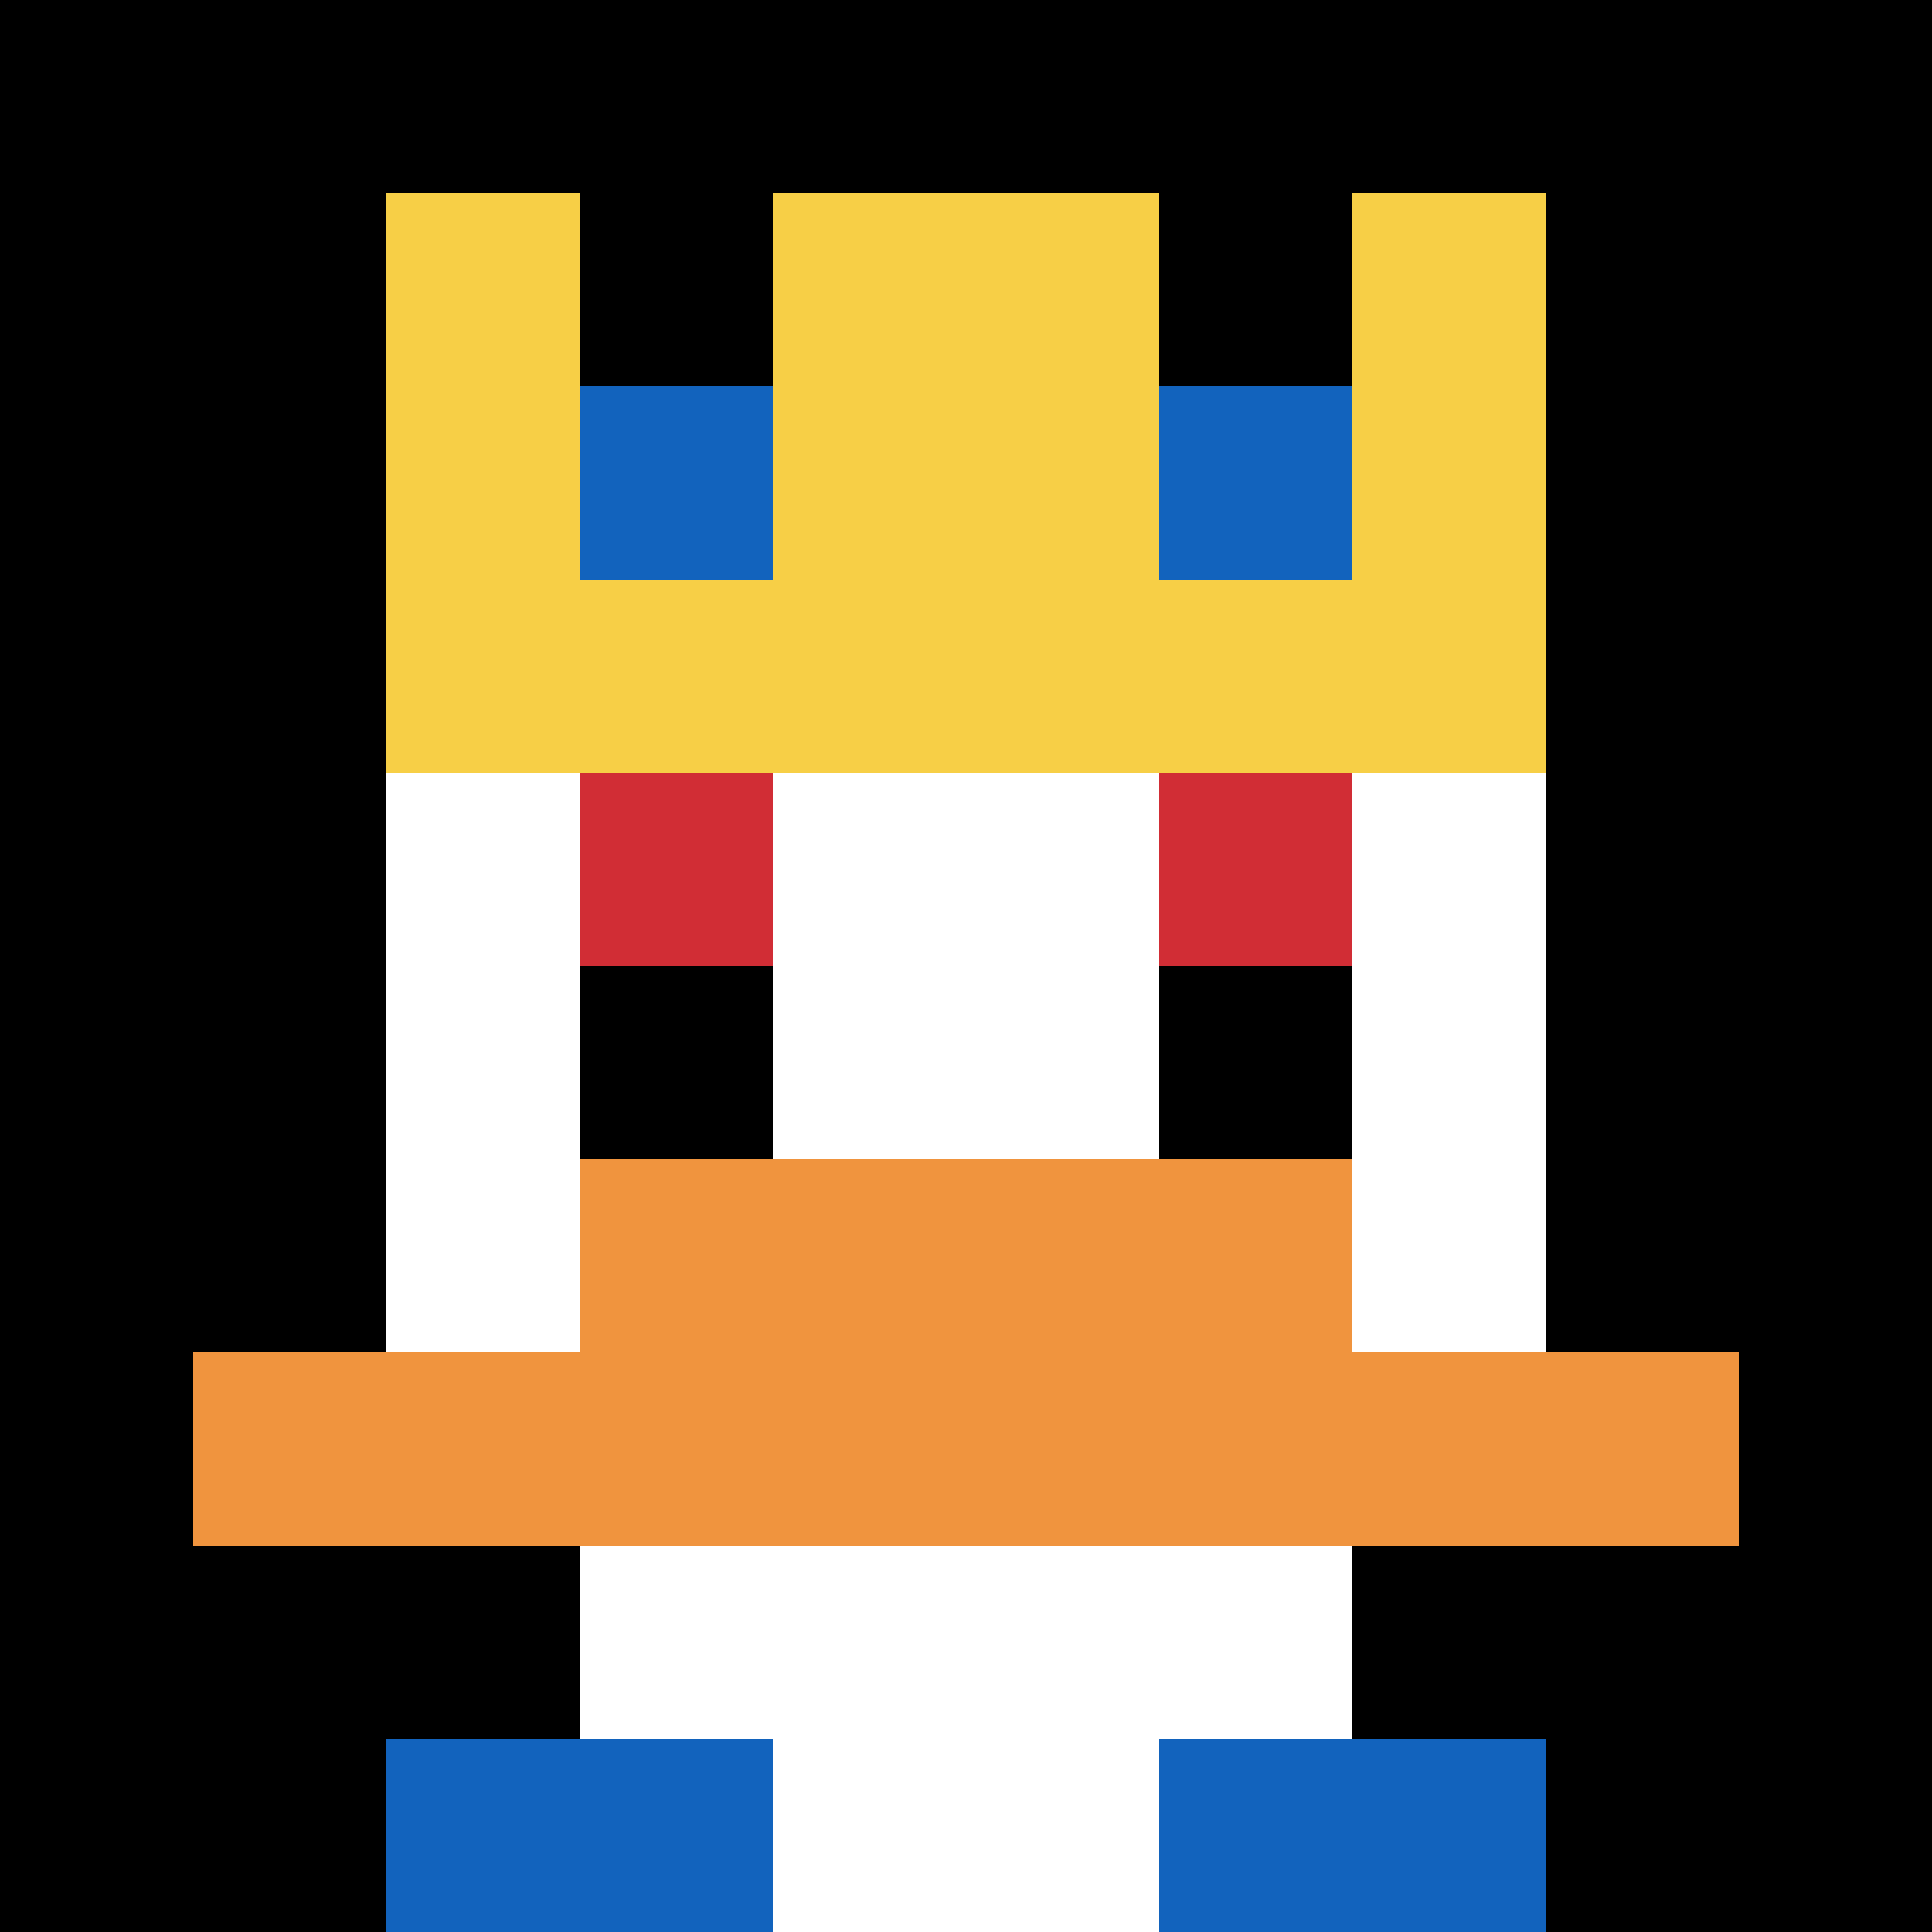 <svg xmlns="http://www.w3.org/2000/svg" version="1.1" width="858" height="858"><title>'goose-pfp-119718' by Dmitri Cherniak</title><desc>seed=119718
backgroundColor=#ffffff
padding=20
innerPadding=0
timeout=500
dimension=1
border=false
Save=function(){return n.handleSave()}
frame=229

Rendered at Wed Oct 04 2023 10:40:50 GMT+0800 (Singapore Standard Time)
Generated in &lt;1ms
</desc><defs></defs><rect width="100%" height="100%" fill="#ffffff"></rect><g><g id="0-0"><rect x="0" y="0" height="858" width="858" fill="#000000"></rect><g><rect id="0-0-3-2-4-7" x="257.4" y="171.6" width="343.2" height="600.6" fill="#ffffff"></rect><rect id="0-0-2-3-6-5" x="171.6" y="257.4" width="514.8" height="429" fill="#ffffff"></rect><rect id="0-0-4-8-2-2" x="343.2" y="686.4" width="171.6" height="171.6" fill="#ffffff"></rect><rect id="0-0-1-7-8-1" x="85.8" y="600.6" width="686.4" height="85.8" fill="#F0943E"></rect><rect id="0-0-3-6-4-2" x="257.4" y="514.8" width="343.2" height="171.6" fill="#F0943E"></rect><rect id="0-0-3-4-1-1" x="257.4" y="343.2" width="85.8" height="85.8" fill="#D12D35"></rect><rect id="0-0-6-4-1-1" x="514.8" y="343.2" width="85.8" height="85.8" fill="#D12D35"></rect><rect id="0-0-3-5-1-1" x="257.4" y="429" width="85.8" height="85.8" fill="#000000"></rect><rect id="0-0-6-5-1-1" x="514.8" y="429" width="85.8" height="85.8" fill="#000000"></rect><rect id="0-0-2-1-1-2" x="171.6" y="85.8" width="85.8" height="171.6" fill="#F7CF46"></rect><rect id="0-0-4-1-2-2" x="343.2" y="85.8" width="171.6" height="171.6" fill="#F7CF46"></rect><rect id="0-0-7-1-1-2" x="600.6" y="85.8" width="85.8" height="171.6" fill="#F7CF46"></rect><rect id="0-0-2-2-6-2" x="171.6" y="171.6" width="514.8" height="171.6" fill="#F7CF46"></rect><rect id="0-0-3-2-1-1" x="257.4" y="171.6" width="85.8" height="85.8" fill="#1263BD"></rect><rect id="0-0-6-2-1-1" x="514.8" y="171.6" width="85.8" height="85.8" fill="#1263BD"></rect><rect id="0-0-2-9-2-1" x="171.6" y="772.2" width="171.6" height="85.8" fill="#1263BD"></rect><rect id="0-0-6-9-2-1" x="514.8" y="772.2" width="171.6" height="85.8" fill="#1263BD"></rect></g><rect x="0" y="0" stroke="white" stroke-width="0" height="858" width="858" fill="none"></rect></g></g></svg>